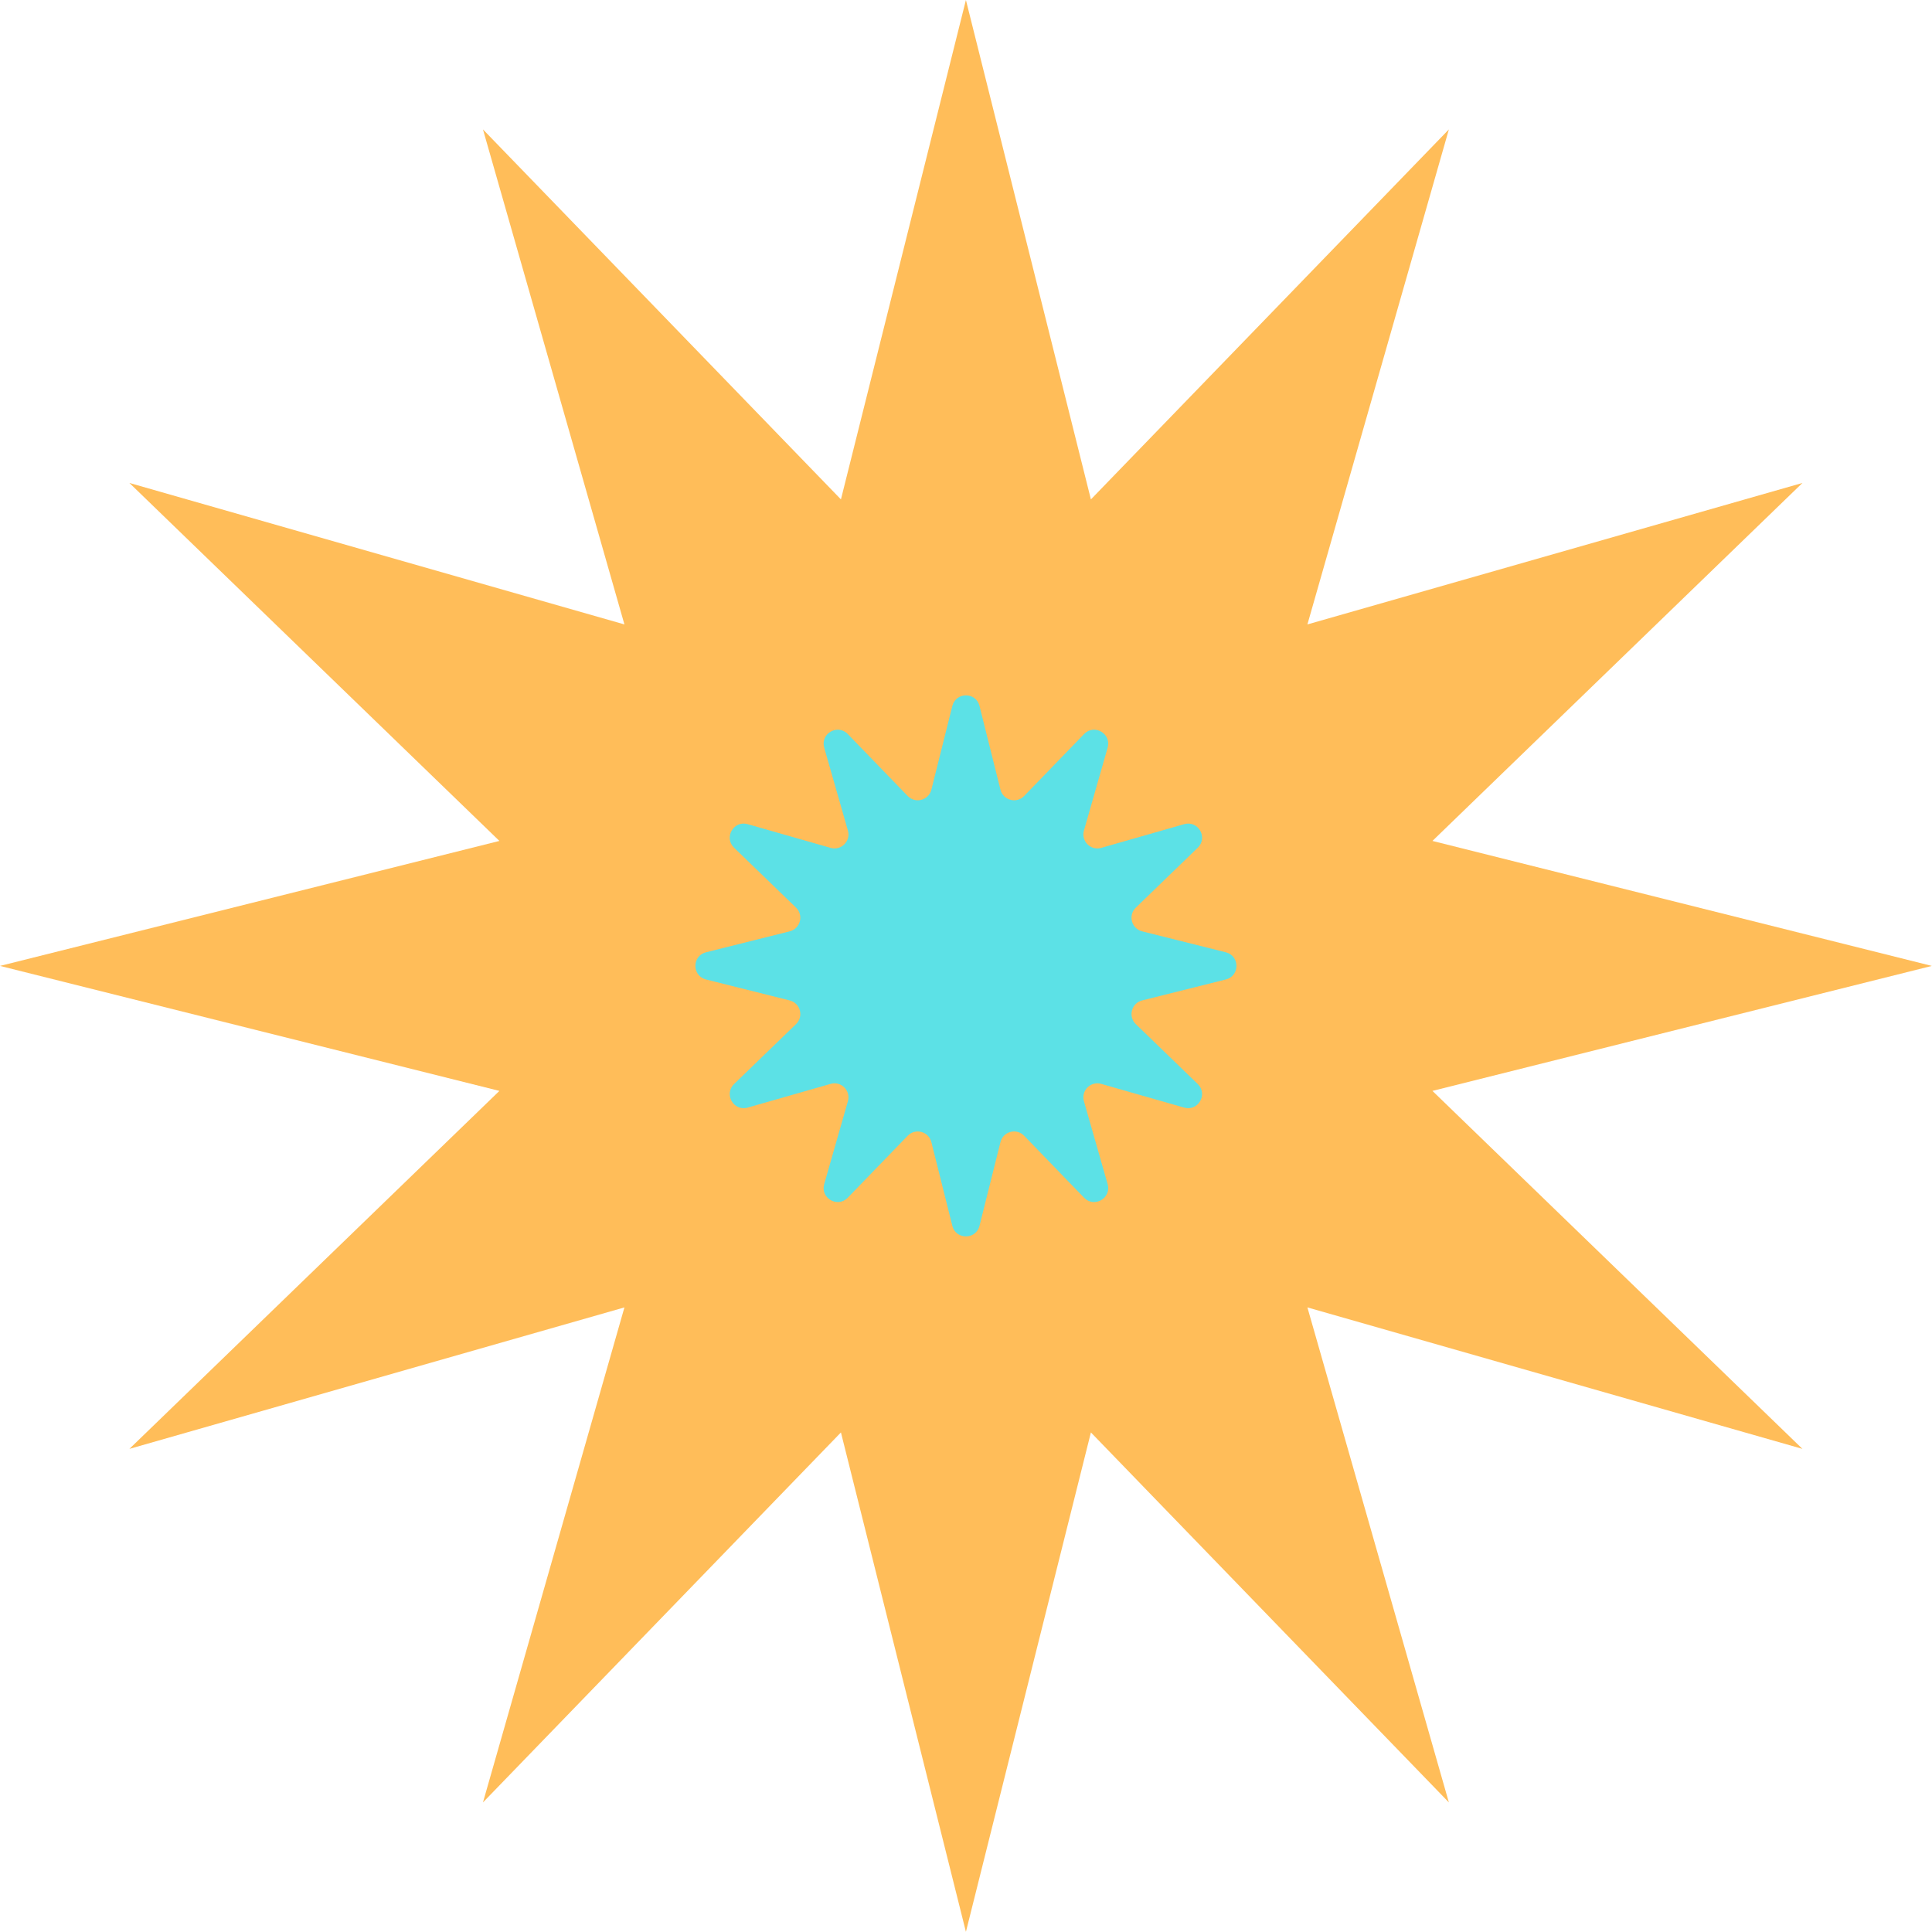 <?xml version="1.0" encoding="UTF-8" standalone="no"?><svg xmlns="http://www.w3.org/2000/svg" xmlns:xlink="http://www.w3.org/1999/xlink" fill="#000000" height="467.6" preserveAspectRatio="xMidYMid meet" version="1" viewBox="0.0 0.0 467.6 467.6" width="467.6" zoomAndPan="magnify"><g><g><g id="change1_1"><path d="M233.78 0L264.03 120.87 350.67 31.32 316.43 151.13 436.24 116.89 346.69 203.53 467.56 233.78 346.69 264.03 436.24 350.67 316.43 316.43 350.67 436.24 264.03 346.69 233.78 467.56 203.53 346.69 116.89 436.24 151.13 316.43 31.32 350.67 120.87 264.03 0 233.78 120.87 203.53 31.32 116.89 151.13 151.13 116.89 31.32 203.53 120.87 233.78 0z" fill="#ffbd59"/></g><g id="change2_1"><path d="M237.07,170.87l5.07,20.25c.65,2.58,3.88,3.45,5.73,1.54l14.51-15c2.46-2.54,6.67-.1,5.7,3.29l-5.74,20.07c-.73,2.56,1.64,4.93,4.19,4.19l20.07-5.74c3.4-.97,5.83,3.25,3.29,5.7l-15,14.51c-1.91,1.85-1.05,5.08,1.54,5.73l20.25,5.07c3.43,.86,3.43,5.73,0,6.58l-20.25,5.07c-2.58,.65-3.45,3.88-1.54,5.73l15,14.51c2.54,2.46,.1,6.67-3.29,5.7l-20.07-5.74c-2.56-.73-4.93,1.64-4.19,4.19l5.74,20.07c.97,3.4-3.25,5.83-5.7,3.29l-14.51-15c-1.85-1.91-5.08-1.05-5.73,1.54l-5.07,20.25c-.86,3.43-5.73,3.43-6.58,0l-5.07-20.25c-.65-2.58-3.88-3.45-5.73-1.54l-14.51,15c-2.46,2.54-6.67,.1-5.7-3.29l5.74-20.07c.73-2.56-1.64-4.93-4.19-4.19l-20.07,5.74c-3.4,.97-5.83-3.25-3.29-5.7l15-14.51c1.91-1.85,1.05-5.08-1.54-5.73l-20.25-5.07c-3.43-.86-3.43-5.73,0-6.58l20.25-5.07c2.58-.65,3.45-3.88,1.54-5.73l-15-14.51c-2.54-2.46-.1-6.67,3.29-5.7l20.07,5.74c2.56,.73,4.93-1.64,4.19-4.19l-5.74-20.07c-.97-3.4,3.25-5.83,5.7-3.29l14.51,15c1.85,1.91,5.08,1.05,5.73-1.54l5.07-20.25c.86-3.43,5.73-3.43,6.58,0Z" fill="#5ce1e6"/></g></g></g></svg>